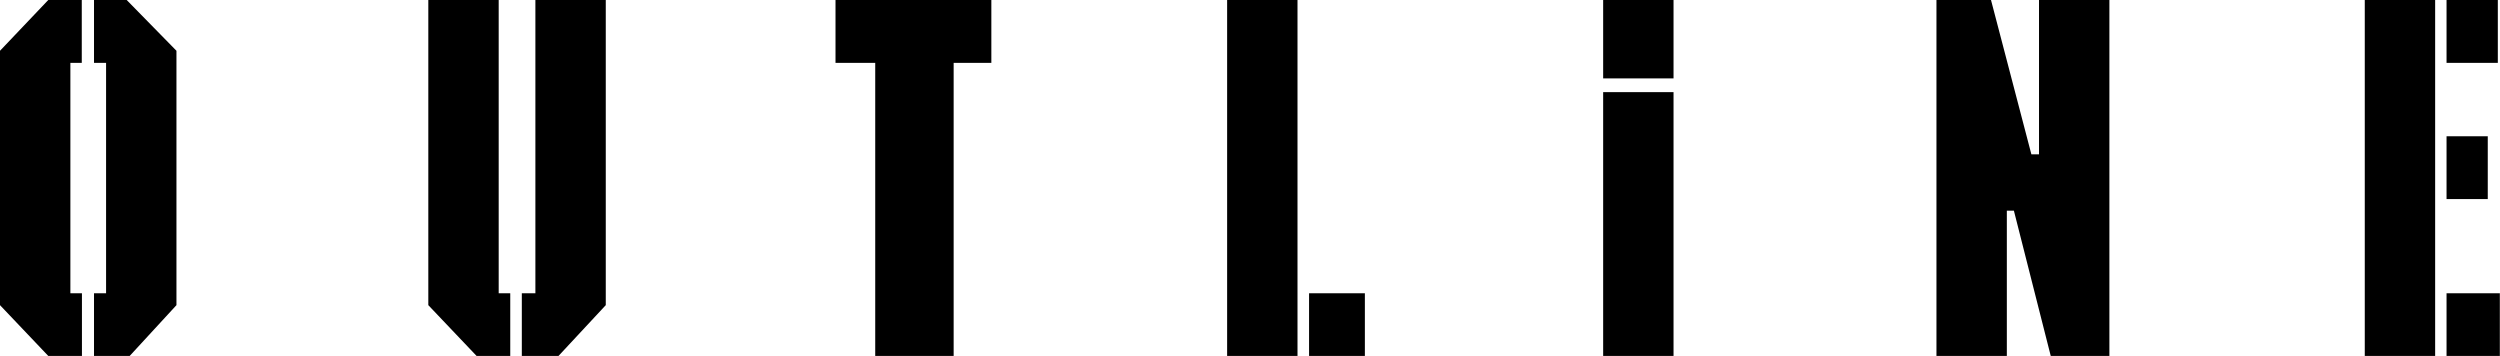 <svg xmlns="http://www.w3.org/2000/svg" viewBox="0 0 298.38 42.48"><g id="レイヤー_2" data-name="レイヤー 2"><g id="レイヤー_1-2" data-name="レイヤー 1"><path d="M5.76,42.48,0,36.42V6.06L5.76,0h4V7.5H8.4V35H9.78v7.5Zm9.72,0H11.22V35h1.44V7.5H11.22V0h3.9l5.94,6.06V36.42Z"/><path d="M56.88,42.48l-5.76-6.06V0h8.4V35H60.9v7.5Zm9.78,0H62.28V35H63.9V0h8.4V36.42Z"/><path d="M113.82,7.5v35h-9.36V7.5H99.72V0h18.6V7.5Z"/><path d="M146.46,42.48V0h8.4V42.48Zm9.78,0V35h6.66v7.5Z"/><path d="M191.34,9.36V0h8.4V9.36Zm0,33.12V11h8.4v31.5Z"/><path d="M244.76,42.48l-4.4-17.34h-.84V42.48h-8.4V0h6.51l4.82,18.42h.91V0h8.4V42.48Z"/><path d="M282.24,42.48V0h8.4V42.48ZM292,7.5V0h6.12V7.5Zm0,16.26v-7.5h4.92v7.5Zm0,18.72V35h6.36v7.5Z"/></g></g></svg>